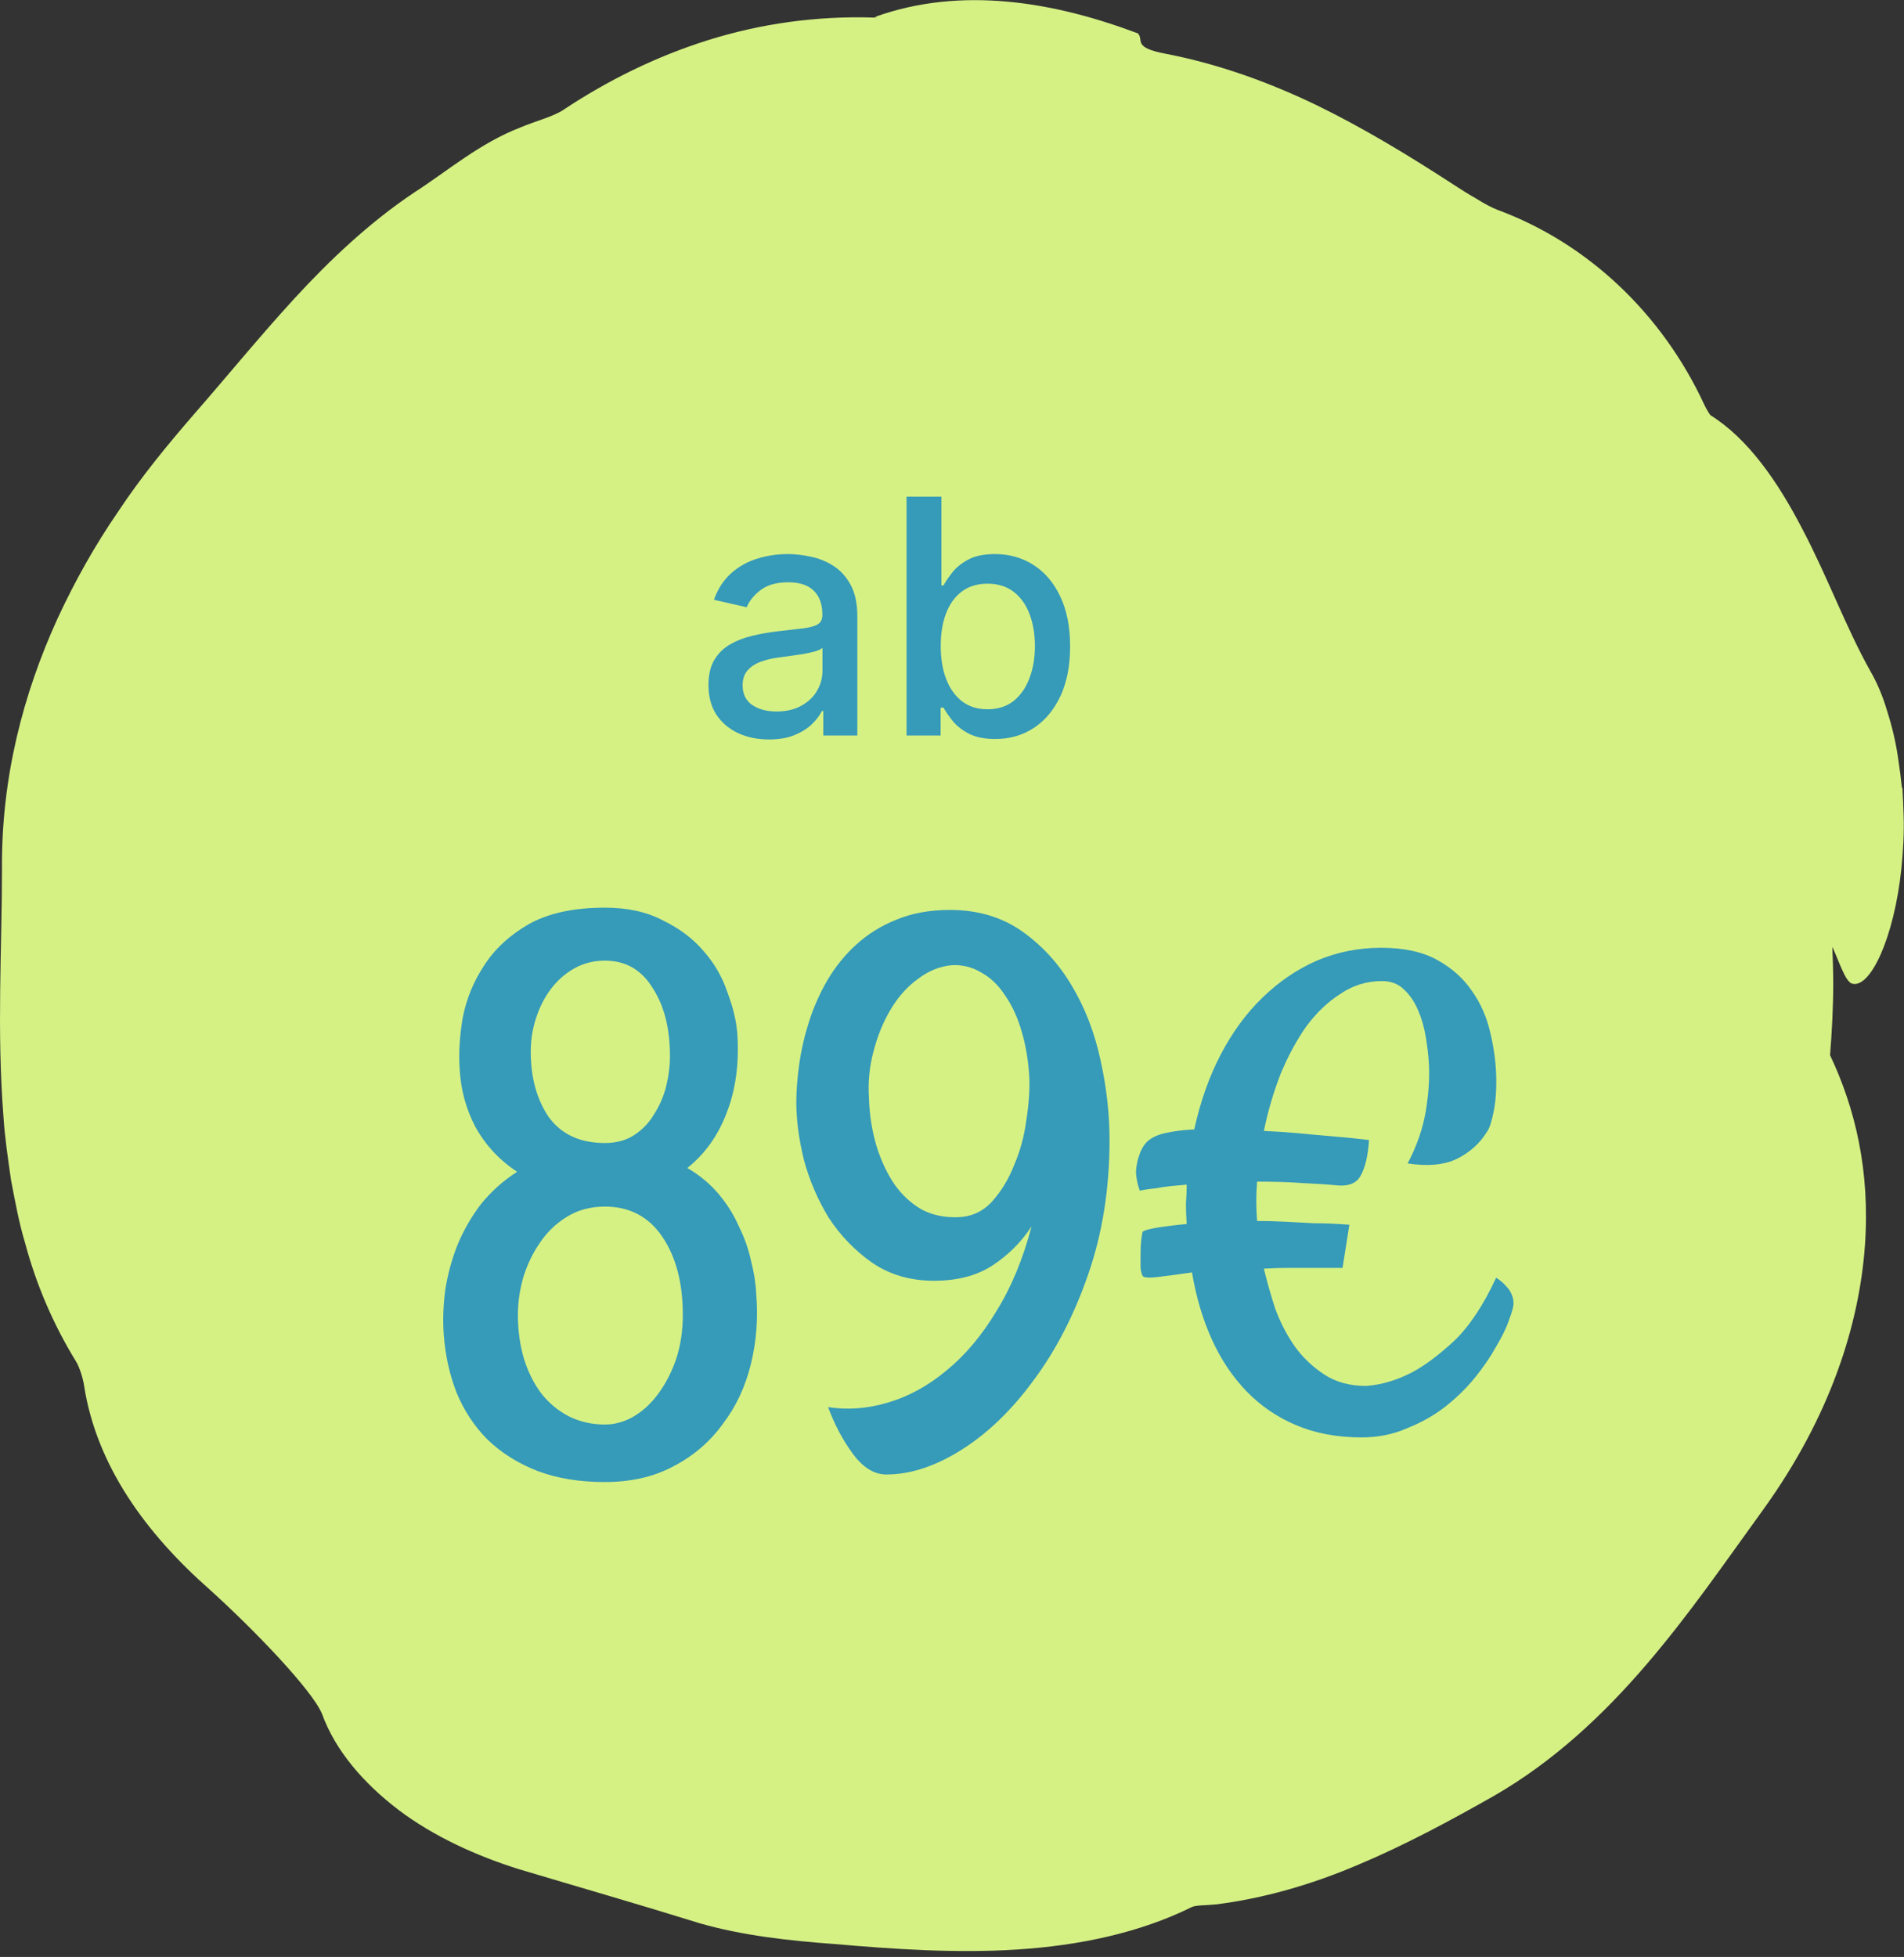 <svg width="145" height="149" viewBox="0 0 145 149" fill="none" xmlns="http://www.w3.org/2000/svg">
<rect x="0" y="0" width="145" height="149" fill="#333333" stroke="none"/>
<g clip-path="url(#clip0_250_10)">
<path d="M86.61 2.5C86.61 2.5 86.63 2.52 86.64 2.53C86.67 2.53 86.69 2.55 86.72 2.56L86.62 2.5H86.61Z" fill="white"/>
<path d="M144.84 59.97C144.77 59.28 144.68 58.6 144.58 57.93C144.4 56.58 144.09 55.31 143.72 54.15C143.38 52.98 142.93 51.95 142.44 51.1C140.59 47.81 139.17 43.9 137.27 40.3C135.41 36.7 133.14 33.41 130.27 31.62C130.2 31.57 129.91 31.07 129.79 30.81C126.59 23.9 120.94 18.53 114.05 15.98C113.58 15.8 113.01 15.49 112.42 15.12C111.81 14.78 111.19 14.38 110.64 14.02C107.27 11.83 103.86 9.76 100.25 8C96.63 6.26 92.8 4.87 88.76 4.09C86.19 3.61 87.15 3.04 86.65 2.54C80.33 0.16 73.23 -1.1 66.6 1.3L66.81 1.34H66.63C62.19 1.19 57.89 1.81 53.91 3.06C49.93 4.31 46.26 6.14 42.94 8.34C42.21 8.86 40.74 9.23 39.67 9.69C36.55 10.88 34.06 13.04 31.54 14.66C28.13 16.94 25.11 19.8 22.4 22.75C19.69 25.71 17.24 28.72 14.8 31.51C12.71 33.92 10.72 36.35 9 38.95C7.23 41.52 5.7 44.25 4.38 47.1C1.77 52.82 0.09 59.21 0.15 66.2C0.15 72.16 -0.25 78.44 0.26 84.97C0.36 86.6 0.61 88.22 0.84 89.85C1.15 91.46 1.44 93.09 1.92 94.67C2.77 97.85 4.09 100.9 5.79 103.66C6.05 104.07 6.33 104.98 6.4 105.48C7.35 111.65 11.19 116.81 15.94 121C19.31 124.04 23.74 128.64 24.52 130.48C25.53 133.28 27.68 135.77 30.36 137.81C33.05 139.84 36.31 141.31 39.5 142.31C44.35 143.76 48.34 144.9 53.31 146.44C56.55 147.37 60.08 147.76 63.51 148.01C68.11 148.41 72.81 148.73 77.49 148.43C82.15 148.13 86.76 147.18 90.76 145.2C91.04 145.05 91.94 145.07 92.57 145C96.16 144.56 99.87 143.5 103.43 141.98C107 140.48 110.45 138.62 113.78 136.73C118.33 134.11 122.11 130.55 125.37 126.75C128.64 122.94 131.41 118.9 134.27 114.95C139.46 107.76 141.59 100.75 142.02 94.89C142.44 89.11 141.26 84.33 139.37 80.34C139.51 78.55 139.61 76.74 139.61 74.91C139.61 73.96 139.58 73.02 139.54 72.09C140.04 73.15 140.53 74.75 141.04 74.89C142.43 75.3 144.25 71.39 144.8 66.14C144.93 64.83 145.02 63.45 144.97 62.07C144.95 61.38 144.92 60.68 144.88 59.99L144.84 59.97Z" fill="#D5F184"/>
<path d="M58.561 56.302C57.697 56.302 56.916 56.142 56.218 55.822C55.519 55.497 54.966 55.026 54.557 54.411C54.155 53.795 53.954 53.041 53.954 52.147C53.954 51.378 54.102 50.744 54.398 50.247C54.694 49.75 55.093 49.356 55.596 49.066C56.099 48.776 56.662 48.557 57.283 48.409C57.904 48.261 58.538 48.149 59.183 48.072C60 47.977 60.663 47.9 61.172 47.841C61.681 47.776 62.05 47.673 62.281 47.531C62.512 47.389 62.627 47.158 62.627 46.838V46.776C62.627 46.001 62.408 45.4 61.971 44.974C61.538 44.548 60.893 44.334 60.035 44.334C59.142 44.334 58.437 44.533 57.922 44.929C57.413 45.32 57.061 45.755 56.866 46.234L54.371 45.666C54.667 44.838 55.099 44.169 55.667 43.66C56.241 43.145 56.901 42.772 57.647 42.541C58.393 42.304 59.177 42.186 60 42.186C60.544 42.186 61.121 42.251 61.731 42.381C62.346 42.506 62.92 42.736 63.453 43.074C63.992 43.411 64.433 43.894 64.776 44.521C65.119 45.142 65.291 45.95 65.291 46.945V56H62.699V54.136H62.592C62.42 54.479 62.163 54.816 61.82 55.148C61.476 55.479 61.035 55.754 60.497 55.973C59.958 56.192 59.313 56.302 58.561 56.302ZM59.139 54.171C59.872 54.171 60.5 54.026 61.021 53.736C61.547 53.446 61.947 53.067 62.219 52.6C62.497 52.126 62.636 51.62 62.636 51.082V49.324C62.542 49.419 62.358 49.507 62.086 49.59C61.82 49.667 61.515 49.735 61.172 49.794C60.828 49.848 60.494 49.898 60.168 49.945C59.843 49.987 59.571 50.022 59.352 50.052C58.837 50.117 58.366 50.226 57.94 50.38C57.52 50.534 57.182 50.756 56.928 51.046C56.679 51.33 56.555 51.709 56.555 52.182C56.555 52.84 56.798 53.337 57.283 53.674C57.768 54.005 58.387 54.171 59.139 54.171ZM69.04 56V37.818H71.694V44.574H71.854C72.008 44.29 72.23 43.962 72.52 43.589C72.81 43.216 73.212 42.89 73.727 42.612C74.242 42.328 74.923 42.186 75.769 42.186C76.87 42.186 77.852 42.464 78.716 43.021C79.581 43.577 80.258 44.379 80.749 45.426C81.246 46.474 81.495 47.735 81.495 49.209C81.495 50.682 81.249 51.946 80.758 52.999C80.267 54.047 79.592 54.855 78.734 55.423C77.876 55.985 76.896 56.266 75.796 56.266C74.967 56.266 74.289 56.127 73.763 55.849C73.242 55.571 72.833 55.245 72.537 54.873C72.241 54.5 72.014 54.168 71.854 53.878H71.632V56H69.04ZM71.641 49.182C71.641 50.141 71.78 50.981 72.058 51.703C72.336 52.425 72.739 52.99 73.265 53.399C73.792 53.801 74.437 54.002 75.201 54.002C75.994 54.002 76.657 53.792 77.189 53.372C77.722 52.946 78.124 52.369 78.397 51.641C78.675 50.913 78.814 50.093 78.814 49.182C78.814 48.282 78.678 47.474 78.406 46.758C78.139 46.042 77.737 45.477 77.198 45.062C76.666 44.648 76 44.441 75.201 44.441C74.431 44.441 73.78 44.639 73.248 45.036C72.721 45.432 72.321 45.986 72.049 46.696C71.777 47.406 71.641 48.235 71.641 49.182ZM46.066 112.84C44.107 112.84 42.378 112.552 40.88 111.976C39.421 111.399 38.172 110.612 37.135 109.613C36.137 108.615 35.349 107.424 34.773 106.041C34.235 104.658 33.909 103.179 33.794 101.604C33.717 100.529 33.755 99.396 33.909 98.205C34.101 97.014 34.408 95.881 34.831 94.806C35.291 93.692 35.887 92.655 36.617 91.694C37.385 90.734 38.307 89.908 39.382 89.217C38.038 88.333 36.982 87.2 36.213 85.817C35.484 84.435 35.08 82.936 35.003 81.323C34.927 80.171 35.003 78.903 35.234 77.52C35.503 76.099 36.041 74.774 36.847 73.545C37.654 72.277 38.787 71.221 40.247 70.376C41.745 69.531 43.684 69.108 46.066 69.108C47.794 69.108 49.273 69.435 50.502 70.088C51.77 70.703 52.807 71.49 53.614 72.45C54.42 73.372 55.016 74.409 55.4 75.561C55.822 76.675 56.072 77.713 56.149 78.673C56.303 80.939 56.034 82.956 55.342 84.723C54.689 86.451 53.691 87.853 52.346 88.929C53.268 89.466 54.056 90.12 54.709 90.888C55.361 91.656 55.88 92.482 56.264 93.365C56.687 94.21 56.994 95.075 57.186 95.958C57.416 96.841 57.551 97.686 57.589 98.493C57.743 100.337 57.609 102.123 57.186 103.852C56.764 105.58 56.053 107.097 55.054 108.403C54.094 109.748 52.846 110.823 51.309 111.63C49.811 112.437 48.063 112.84 46.066 112.84ZM46.066 73.142C45.221 73.142 44.453 73.334 43.761 73.718C43.07 74.102 42.474 74.62 41.975 75.273C41.476 75.926 41.092 76.675 40.823 77.52C40.554 78.327 40.419 79.172 40.419 80.056C40.419 82.053 40.88 83.724 41.802 85.068C42.763 86.374 44.184 87.027 46.066 87.027C46.911 87.027 47.641 86.835 48.255 86.451C48.908 86.029 49.427 85.491 49.811 84.838C50.234 84.185 50.541 83.474 50.733 82.706C50.925 81.938 51.021 81.17 51.021 80.401C51.021 78.289 50.579 76.56 49.696 75.216C48.851 73.833 47.641 73.142 46.066 73.142ZM46.066 91.867C44.952 91.867 43.972 92.136 43.127 92.674C42.321 93.173 41.649 93.826 41.111 94.633C40.573 95.401 40.151 96.284 39.843 97.283C39.574 98.243 39.44 99.185 39.44 100.106C39.44 101.297 39.594 102.411 39.901 103.448C40.208 104.447 40.65 105.33 41.226 106.099C41.802 106.828 42.494 107.405 43.3 107.827C44.145 108.25 45.067 108.461 46.066 108.461C46.796 108.461 47.506 108.269 48.198 107.885C48.928 107.462 49.561 106.886 50.099 106.156C50.675 105.388 51.136 104.505 51.482 103.506C51.828 102.469 52.001 101.336 52.001 100.106C52.001 97.686 51.482 95.708 50.445 94.172C49.408 92.635 47.948 91.867 46.066 91.867ZM72.339 69.281C74.452 69.281 76.276 69.819 77.813 70.894C79.349 71.97 80.617 73.353 81.616 75.043C82.614 76.695 83.344 78.577 83.805 80.689C84.266 82.764 84.497 84.799 84.497 86.797C84.497 90.484 83.959 93.884 82.883 96.995C81.808 100.106 80.425 102.795 78.735 105.062C77.083 107.328 75.259 109.095 73.261 110.362C71.264 111.63 69.343 112.264 67.499 112.264C66.578 112.264 65.733 111.745 64.964 110.708C64.196 109.671 63.562 108.48 63.063 107.136C64.561 107.366 66.078 107.251 67.615 106.79C69.19 106.329 70.668 105.522 72.051 104.37C73.472 103.218 74.74 101.72 75.854 99.876C77.006 98.032 77.909 95.862 78.562 93.365C77.794 94.556 76.795 95.555 75.566 96.361C74.375 97.13 72.896 97.514 71.129 97.514C69.324 97.514 67.749 97.053 66.405 96.131C65.099 95.209 64.004 94.076 63.121 92.731C62.276 91.349 61.642 89.87 61.219 88.295C60.835 86.72 60.643 85.26 60.643 83.916C60.643 83.033 60.72 82.053 60.873 80.978C61.027 79.902 61.277 78.826 61.623 77.751C61.968 76.675 62.429 75.638 63.005 74.64C63.62 73.603 64.35 72.7 65.195 71.932C66.078 71.125 67.096 70.491 68.249 70.03C69.439 69.531 70.803 69.281 72.339 69.281ZM72.973 92.674C74.01 92.635 74.874 92.232 75.566 91.464C76.257 90.696 76.814 89.774 77.237 88.698C77.698 87.623 78.005 86.49 78.159 85.299C78.351 84.07 78.428 82.975 78.389 82.015C78.312 80.747 78.12 79.595 77.813 78.558C77.506 77.482 77.083 76.56 76.545 75.792C76.046 75.024 75.451 74.448 74.759 74.064C74.068 73.641 73.319 73.449 72.512 73.487C71.59 73.564 70.726 73.91 69.919 74.524C69.113 75.101 68.421 75.869 67.845 76.829C67.269 77.789 66.827 78.865 66.52 80.056C66.213 81.208 66.097 82.38 66.174 83.57C66.213 84.876 66.405 86.106 66.751 87.258C67.096 88.372 67.557 89.351 68.133 90.196C68.71 91.003 69.401 91.637 70.207 92.098C71.014 92.52 71.936 92.712 72.973 92.674ZM113.939 97.283C114.246 97.475 114.496 97.686 114.688 97.917C114.88 98.109 115.014 98.301 115.091 98.493C115.207 98.724 115.264 98.973 115.264 99.242C115.264 99.473 115.149 99.895 114.918 100.51C114.726 101.086 114.4 101.758 113.939 102.526C113.516 103.295 112.979 104.082 112.326 104.889C111.673 105.695 110.904 106.444 110.021 107.136C109.176 107.789 108.216 108.326 107.14 108.749C106.103 109.21 104.951 109.44 103.683 109.44C101.839 109.44 100.188 109.133 98.728 108.519C97.268 107.904 96.001 107.04 94.925 105.926C93.85 104.812 92.966 103.487 92.275 101.95C91.584 100.414 91.084 98.724 90.777 96.88C89.701 97.034 88.837 97.149 88.184 97.226C87.531 97.302 87.147 97.283 87.032 97.168C86.955 97.053 86.897 96.841 86.859 96.534C86.859 96.189 86.859 95.824 86.859 95.439C86.859 95.055 86.878 94.71 86.916 94.402C86.955 94.057 86.993 93.845 87.032 93.769C87.301 93.576 88.415 93.384 90.374 93.192C90.335 92.655 90.316 92.136 90.316 91.637C90.354 91.137 90.374 90.657 90.374 90.196C89.951 90.235 89.528 90.273 89.106 90.311C88.76 90.35 88.376 90.408 87.954 90.484C87.531 90.523 87.147 90.58 86.801 90.657C86.609 90.12 86.513 89.62 86.513 89.159C86.552 88.698 86.628 88.314 86.744 88.007C86.859 87.623 87.032 87.296 87.262 87.027C87.57 86.682 88.05 86.432 88.703 86.278C89.394 86.125 90.143 86.029 90.95 85.99C91.411 83.878 92.083 81.976 92.966 80.286C93.85 78.596 94.906 77.156 96.135 75.965C97.403 74.736 98.786 73.795 100.284 73.142C101.82 72.489 103.453 72.162 105.181 72.162C106.91 72.162 108.331 72.469 109.445 73.084C110.559 73.699 111.442 74.486 112.095 75.446C112.748 76.368 113.209 77.405 113.478 78.558C113.747 79.671 113.901 80.747 113.939 81.784C113.977 82.821 113.92 83.743 113.766 84.55C113.612 85.356 113.44 85.894 113.248 86.163C112.71 87.046 111.942 87.738 110.943 88.237C109.983 88.698 108.734 88.814 107.198 88.583C107.889 87.277 108.35 85.952 108.581 84.607C108.811 83.225 108.888 81.976 108.811 80.862C108.773 80.286 108.696 79.652 108.581 78.961C108.465 78.231 108.273 77.559 108.004 76.944C107.736 76.291 107.371 75.754 106.91 75.331C106.487 74.909 105.93 74.697 105.239 74.697C104.086 74.697 103.03 75.024 102.07 75.677C101.11 76.291 100.245 77.117 99.477 78.154C98.747 79.191 98.094 80.401 97.518 81.784C96.98 83.167 96.558 84.607 96.251 86.106C97.057 86.144 97.921 86.201 98.843 86.278C99.612 86.355 100.457 86.432 101.378 86.509C102.339 86.586 103.299 86.682 104.259 86.797C104.182 87.988 103.971 88.89 103.625 89.505C103.318 90.081 102.723 90.331 101.839 90.254C101.071 90.177 100.207 90.12 99.247 90.081C98.286 90.004 97.115 89.966 95.732 89.966C95.655 90.965 95.655 91.944 95.732 92.904V92.962C96.423 92.962 97.134 92.981 97.864 93.019C98.517 93.058 99.247 93.096 100.053 93.135C100.898 93.135 101.801 93.173 102.761 93.25L102.243 96.534H98.267C97.576 96.534 96.903 96.553 96.251 96.592C96.481 97.552 96.769 98.57 97.115 99.645C97.499 100.683 97.998 101.643 98.613 102.526C99.227 103.371 99.976 104.082 100.86 104.658C101.743 105.234 102.8 105.522 104.029 105.522C105.181 105.446 106.353 105.1 107.543 104.485C108.542 103.948 109.618 103.141 110.77 102.065C111.922 100.951 112.979 99.357 113.939 97.283Z" fill="#369AB9"/>
</g>
<defs>
<clipPath id="clip0_250_10">
<rect width="144.95" height="148.54" fill="white"/>
</clipPath>
</defs>
</svg>
